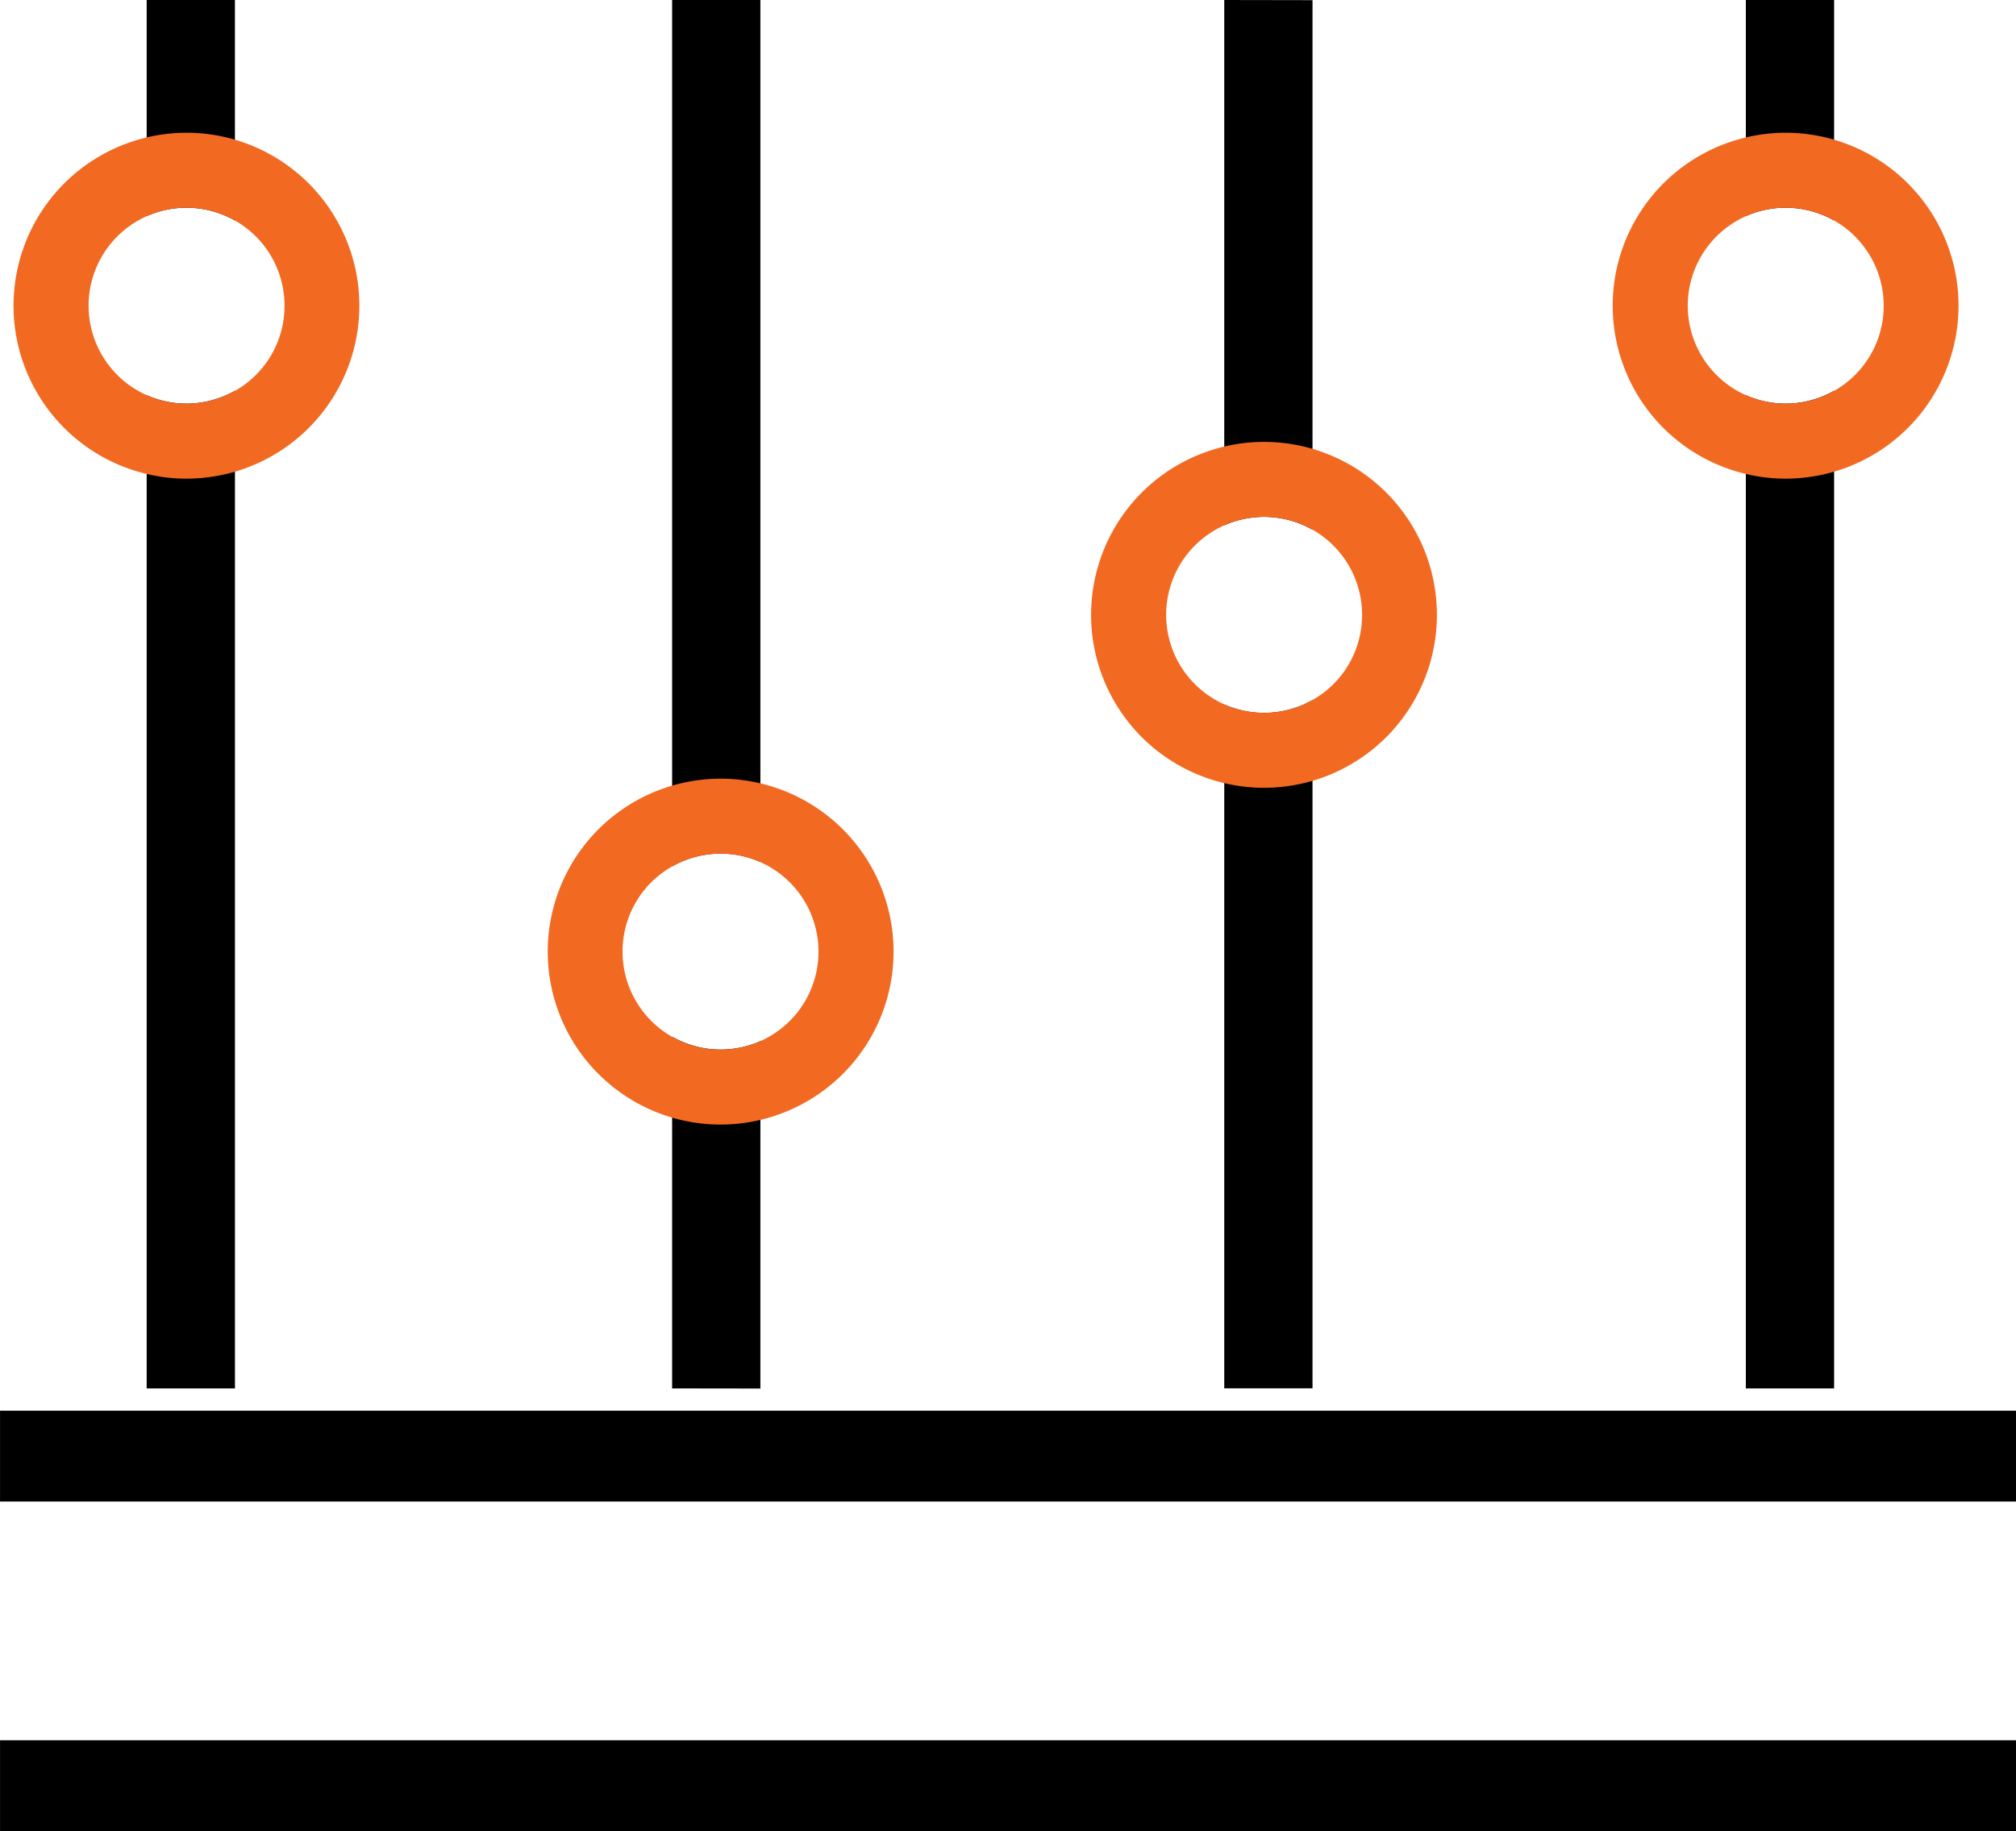 <svg xmlns="http://www.w3.org/2000/svg" width="66.608" height="60.511"><defs><style>.cls-1{fill:#f26922}</style></defs><g id="Icon-3" transform="translate(-892.933 9.713)"><path id="Path_52" d="M908.583 3.349v32.82h2.917V3.2a3.238 3.238 0 0 1-2.916.146zm0-13.062v7.142a3.238 3.238 0 0 1 2.916.146v-7.288z" data-name="Path 52" transform="translate(-10.804)"/><path id="Rectangle_9" d="M0 0h3.002v66.608H0z" data-name="Rectangle 9" transform="rotate(90 461.319 498.223)"/><path id="Rectangle_10" d="M0 0h3.002v66.608H0z" data-name="Rectangle 10" transform="rotate(90 455.873 503.669)"/><path id="Path_53" d="M901.689 4.686a5.682 5.682 0 0 0-1.6-.229 5.587 5.587 0 0 0-1.316.155 5.713 5.713 0 0 0 0 11.12 5.587 5.587 0 0 0 1.316.155 5.715 5.715 0 0 0 1.6-11.2zm0 8.3a3.237 3.237 0 1 1 1.638-2.814 3.225 3.225 0 0 1-1.638 2.814z" class="cls-1" data-name="Path 53" transform="translate(-.993 -9.783)"/><path id="Path_54" d="M1079.25 3.349v32.82h2.916V3.2a3.238 3.238 0 0 1-2.916.146zm0-13.062v7.142a3.238 3.238 0 0 1 2.916.146v-7.288z" data-name="Path 54" transform="translate(-128.635)"/><path id="Path_55" d="M1072.356 4.686a5.682 5.682 0 0 0-1.6-.229 5.586 5.586 0 0 0-1.316.155 5.713 5.713 0 0 0 0 11.12 5.586 5.586 0 0 0 1.316.155 5.715 5.715 0 0 0 1.6-11.2zm0 8.3a3.237 3.237 0 1 1 1.638-2.814 3.225 3.225 0 0 1-1.638 2.814z" class="cls-1" data-name="Path 55" transform="translate(-118.824 -9.783)"/><path id="Path_56" d="M1023.583 13.565v22.6h2.916V13.42a3.238 3.238 0 0 1-2.916.146zm0-23.278V7.646a3.238 3.238 0 0 1 2.916.146v-17.5z" data-name="Path 56" transform="translate(-90.201)"/><path id="Path_57" d="M1016.689 37.686a5.682 5.682 0 0 0-1.6-.229 5.587 5.587 0 0 0-1.316.155 5.713 5.713 0 0 0 0 11.12 5.587 5.587 0 0 0 1.316.155 5.715 5.715 0 0 0 1.6-11.2zm0 8.3a3.237 3.237 0 1 1 1.638-2.814 3.225 3.225 0 0 1-1.638 2.814z" class="cls-1" data-name="Path 57" transform="translate(-80.391 -32.567)"/><path id="Path_58" d="M967.579 18.772V-9.713h-2.916v28.631a3.238 3.238 0 0 1 2.916-.146zm0 17.4v-11.48a3.238 3.238 0 0 1-2.916-.146v11.622z" data-name="Path 58" transform="translate(-49.523)"/><path id="Path_59" d="M955.487 84.6a5.683 5.683 0 0 0 1.6.229 5.587 5.587 0 0 0 1.316-.155 5.713 5.713 0 0 0 0-11.12 5.587 5.587 0 0 0-1.316-.155 5.715 5.715 0 0 0-1.6 11.2zm0-8.3a3.237 3.237 0 1 1-1.638 2.814 3.226 3.226 0 0 1 1.638-2.814z" class="cls-1" data-name="Path 59" transform="translate(-40.347 -57.38)"/></g></svg>